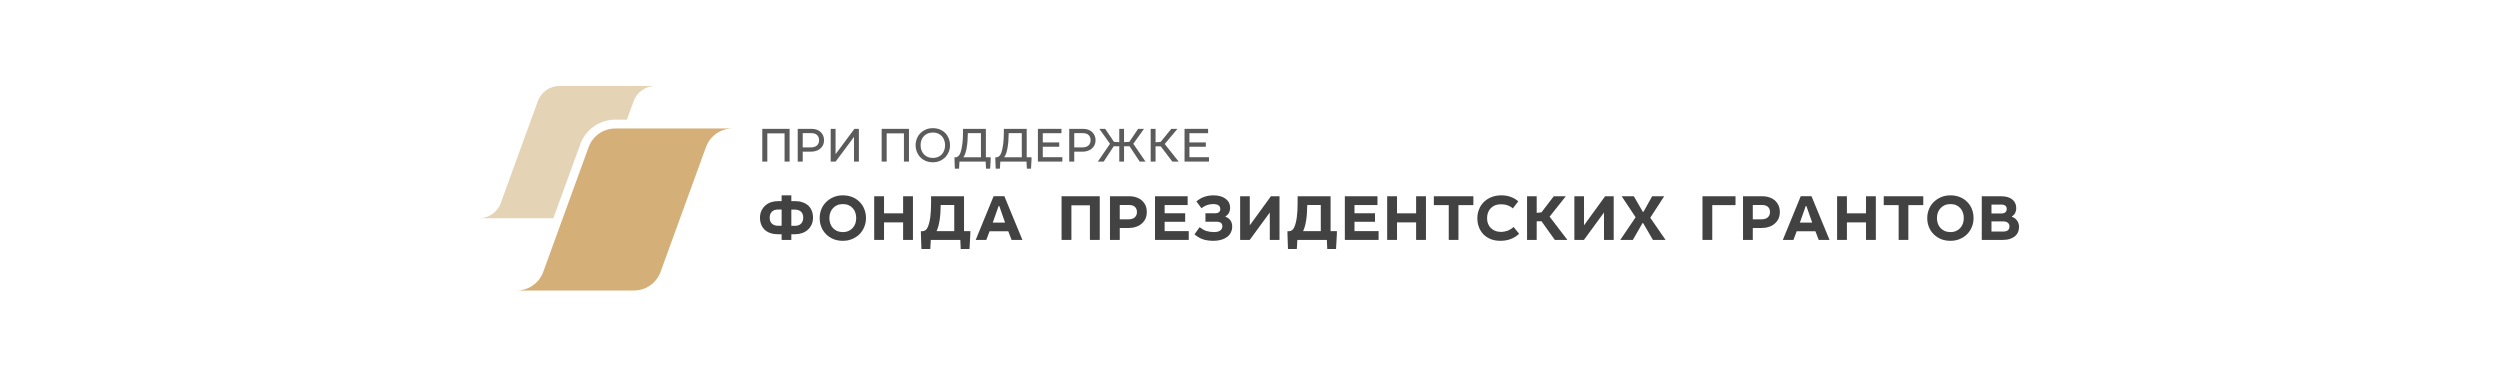 <?xml version="1.0" encoding="UTF-8"?>
<!DOCTYPE svg PUBLIC "-//W3C//DTD SVG 1.1//EN" "http://www.w3.org/Graphics/SVG/1.1/DTD/svg11.dtd">
<!-- Creator: CorelDRAW -->
<svg xmlns="http://www.w3.org/2000/svg" xml:space="preserve" width="1181px" height="177px" version="1.1" style="shape-rendering:geometricPrecision; text-rendering:geometricPrecision; image-rendering:optimizeQuality; fill-rule:evenodd; clip-rule:evenodd"
viewBox="0 0 1181 177.15"
 xmlns:xlink="http://www.w3.org/1999/xlink"
 xmlns:xodm="http://www.corel.com/coreldraw/odm/2003">
 <defs>
  <style type="text/css">
   <![CDATA[
    .fil2 {fill:#5B5B5B;fill-rule:nonzero}
    .fil3 {fill:#434242;fill-rule:nonzero}
    .fil1 {fill:#E5D3B6;fill-rule:nonzero}
    .fil0 {fill:#D5AF78;fill-rule:nonzero}
   ]]>
  </style>
 </defs>
 <g id="Слой_x0020_1">
  <g id="_2245611765456">
   <path class="fil0" d="M345.84 60.75l-55.47 0c-5.62,0 -10.63,3.51 -12.56,8.79l-21.48 59.04c-1.93,5.27 -6.94,8.77 -12.55,8.77l55.47 0c5.62,0 10.63,-3.51 12.55,-8.79l21.5 -59.05c1.93,-5.26 6.93,-8.76 12.54,-8.76z"/>
   <path class="fil1" d="M273.89 68.11c2.51,-6.9 9.14,-11.54 16.48,-11.54l5.54 0 3.19 -8.78c1.58,-4.3 5.67,-7.16 10.25,-7.16l-45.3 0c-4.59,0 -8.69,2.87 -10.26,7.18l-17.55 48.22c-1.57,4.3 -5.66,7.16 -10.24,7.16l35.12 0 12.77 -35.08z"/>
   <polygon class="fil2" points="372.82,76.4 370.44,76.4 370.44,63.05 362.29,63.05 362.29,76.4 359.91,76.4 359.91,60.92 372.82,60.92 "/>
   <path class="fil2" d="M385.6 61.29c0.71,0.28 1.34,0.62 1.85,1.11 0.53,0.46 0.92,1.02 1.22,1.69 0.3,0.67 0.44,1.38 0.44,2.19 0,0.86 -0.16,1.62 -0.46,2.27 -0.33,0.69 -0.77,1.24 -1.32,1.71 -0.55,0.48 -1.2,0.83 -1.96,1.08 -0.74,0.26 -1.53,0.37 -2.38,0.37l-3.96 0 0 4.69 -2.37 0 0 -15.48 6.58 0c0.86,0 1.64,0.14 2.36,0.37zm-2.66 8.39c1.18,0 2.1,-0.3 2.8,-0.9 0.67,-0.58 1.01,-1.41 1.01,-2.48 0,-1.04 -0.32,-1.87 -0.95,-2.47 -0.62,-0.58 -1.52,-0.88 -2.7,-0.88l-4.07 0 0 6.73 3.91 0z"/>
   <polygon class="fil2" points="394.56,72.89 403.46,60.92 405.58,60.92 405.58,76.4 403.27,76.4 403.27,64.73 394.58,76.4 392.25,76.4 392.25,60.92 394.56,60.92 "/>
   <polygon class="fil2" points="429.26,76.4 426.88,76.4 426.88,63.05 418.72,63.05 418.72,76.4 416.35,76.4 416.35,60.92 429.26,60.92 "/>
   <path class="fil2" d="M443.86 61.2c0.99,0.41 1.85,0.99 2.57,1.71 0.71,0.72 1.24,1.57 1.66,2.56 0.37,1 0.58,2.06 0.58,3.19 0,1.11 -0.21,2.15 -0.58,3.12 -0.42,0.99 -0.97,1.85 -1.66,2.59 -0.75,0.71 -1.58,1.29 -2.59,1.71 -0.97,0.44 -2.08,0.64 -3.31,0.64 -1.22,0 -2.33,-0.2 -3.3,-0.62 -1.02,-0.41 -1.85,-0.99 -2.59,-1.73 -0.69,-0.72 -1.25,-1.57 -1.66,-2.54 -0.37,-1 -0.58,-2.04 -0.58,-3.17 0,-1.13 0.21,-2.17 0.6,-3.16 0.39,-0.97 0.95,-1.83 1.69,-2.55 0.69,-0.71 1.57,-1.29 2.54,-1.71 1.01,-0.43 2.1,-0.64 3.3,-0.64 1.23,0 2.34,0.21 3.33,0.6zm-5.75 1.92c-0.74,0.3 -1.34,0.74 -1.83,1.27 -0.49,0.53 -0.88,1.18 -1.13,1.89 -0.26,0.74 -0.39,1.53 -0.39,2.38 0,0.86 0.13,1.64 0.39,2.38 0.28,0.72 0.67,1.36 1.15,1.9 0.49,0.53 1.11,0.97 1.81,1.27 0.73,0.3 1.52,0.46 2.42,0.46 0.9,0 1.73,-0.16 2.43,-0.44 0.74,-0.32 1.34,-0.74 1.85,-1.27 0.48,-0.53 0.87,-1.18 1.13,-1.92 0.25,-0.71 0.39,-1.52 0.39,-2.38 0,-0.88 -0.14,-1.69 -0.42,-2.42 -0.25,-0.72 -0.64,-1.34 -1.13,-1.9 -0.48,-0.51 -1.1,-0.92 -1.82,-1.25 -0.72,-0.27 -1.53,-0.44 -2.43,-0.44 -0.9,0 -1.73,0.17 -2.42,0.47z"/>
   <path class="fil2" d="M465.62 74.35l2.27 0 0 1.03 -0.24 4.37 -1.96 0 -0.16 -3.35 -12.39 0 -0.2 3.35 -1.99 0 -0.16 -4.34 0 -1.04 0.62 0c0.37,0 0.77,-0.19 1.18,-0.56 0.42,-0.34 0.76,-0.9 1.02,-1.61 0.21,-0.58 0.37,-1.25 0.53,-1.99 0.16,-0.74 0.28,-1.53 0.39,-2.36 0.09,-0.83 0.16,-1.68 0.21,-2.59 0.05,-0.87 0.07,-1.77 0.07,-2.68l0 -1.66 10.81 0 0 13.43zm-9.1 -4.3c-0.35,1.99 -0.88,3.42 -1.55,4.3l8.32 0 0 -11.4 -6.19 0c-0.03,2.75 -0.21,5.11 -0.58,7.1z"/>
   <path class="fil2" d="M484.93 74.35l2.27 0 0 1.03 -0.23 4.37 -1.97 0 -0.16 -3.35 -12.38 0 -0.21 3.35 -1.99 0 -0.16 -4.34 0 -1.04 0.63 0c0.37,0 0.76,-0.19 1.17,-0.56 0.42,-0.34 0.77,-0.9 1.02,-1.61 0.21,-0.58 0.37,-1.25 0.53,-1.99 0.16,-0.74 0.28,-1.53 0.4,-2.36 0.09,-0.83 0.16,-1.68 0.2,-2.59 0.05,-0.87 0.07,-1.77 0.07,-2.68l0 -1.66 10.81 0 0 13.43zm-9.1 -4.3c-0.35,1.99 -0.88,3.42 -1.55,4.3l8.32 0 0 -11.4 -6.19 0c-0.02,2.75 -0.21,5.11 -0.58,7.1z"/>
   <polygon class="fil2" points="501.36,62.98 492.53,62.98 492.53,67.34 500.3,67.34 500.3,69.38 492.53,69.38 492.53,74.32 501.78,74.32 501.78,76.4 490.22,76.4 490.22,60.92 501.36,60.92 "/>
   <path class="fil2" d="M513.97 61.29c0.72,0.28 1.34,0.62 1.85,1.11 0.53,0.46 0.92,1.02 1.23,1.69 0.3,0.67 0.43,1.38 0.43,2.19 0,0.86 -0.16,1.62 -0.46,2.27 -0.32,0.69 -0.76,1.24 -1.31,1.71 -0.56,0.48 -1.21,0.83 -1.97,1.08 -0.74,0.26 -1.52,0.37 -2.38,0.37l-3.95 0 0 4.69 -2.38 0 0 -15.48 6.59 0c0.85,0 1.64,0.14 2.35,0.37zm-2.65 8.39c1.17,0 2.1,-0.3 2.79,-0.9 0.67,-0.58 1.02,-1.41 1.02,-2.48 0,-1.04 -0.33,-1.87 -0.95,-2.47 -0.62,-0.58 -1.52,-0.88 -2.7,-0.88l-4.07 0 0 6.73 3.91 0z"/>
   <polygon class="fil2" points="526.19,67.07 528.69,67.2 528.69,60.92 530.95,60.92 530.95,67.2 533.45,67.07 537.61,60.92 540.38,60.92 535.32,67.99 541.1,76.4 538.35,76.4 533.56,69.15 530.95,69.15 530.95,76.4 528.69,76.4 528.69,69.15 526.08,69.15 521.32,76.4 518.55,76.4 524.32,67.99 519.26,60.92 522.03,60.92 "/>
   <polygon class="fil2" points="545.85,67.28 548.25,67.09 553.29,60.92 556.2,60.92 550.17,68.08 556.78,76.4 553.78,76.4 548.3,69.19 545.85,69.19 545.85,76.4 543.54,76.4 543.54,60.92 545.85,60.92 "/>
   <polygon class="fil2" points="570.69,62.98 561.86,62.98 561.86,67.34 569.62,67.34 569.62,69.38 561.86,69.38 561.86,74.32 571.1,74.32 571.1,76.4 559.55,76.4 559.55,60.92 570.69,60.92 "/>
   <path class="fil3" d="M373.64 95.1l1.81 0c1.23,0 2.37,0.15 3.39,0.52 1.05,0.31 1.94,0.84 2.71,1.48 0.74,0.68 1.33,1.51 1.73,2.47 0.4,0.95 0.61,2.06 0.61,3.29 0,1.27 -0.21,2.37 -0.68,3.36 -0.46,0.95 -1.04,1.78 -1.84,2.46 -0.74,0.68 -1.67,1.2 -2.68,1.54 -1.02,0.34 -2.1,0.53 -3.24,0.53l-1.81 0 0 2.68 -4.59 0 0 -2.68 -1.82 0c-1.23,0 -2.37,-0.16 -3.42,-0.53 -1.02,-0.31 -1.91,-0.83 -2.65,-1.47 -0.74,-0.68 -1.32,-1.52 -1.72,-2.47 -0.4,-0.95 -0.62,-2.06 -0.62,-3.29 0,-1.27 0.22,-2.38 0.68,-3.36 0.46,-0.96 1.05,-1.79 1.85,-2.47 0.74,-0.67 1.66,-1.2 2.65,-1.54 1.04,-0.33 2.09,-0.52 3.23,-0.52l1.82 0 0 -2.74 4.59 0 0 2.74zm-6.26 3.97c-1.29,0 -2.28,0.34 -2.95,1.05 -0.68,0.71 -1.02,1.63 -1.02,2.83 0,1.2 0.34,2.16 1.08,2.81 0.68,0.64 1.66,0.98 2.89,0.98l1.67 0 0 -7.67 -1.67 0zm7.92 7.7c1.29,0 2.28,-0.34 2.96,-1.04 0.67,-0.71 1.01,-1.64 1.01,-2.84 0,-1.2 -0.37,-2.15 -1.04,-2.8 -0.74,-0.65 -1.7,-0.99 -2.93,-0.99l-1.66 0 0 7.67 1.66 0z"/>
   <path class="fil3" d="M402.44 93.16c1.35,0.55 2.52,1.32 3.45,2.28 0.98,0.95 1.72,2.09 2.24,3.39 0.53,1.32 0.81,2.74 0.81,4.28 0,1.48 -0.28,2.86 -0.81,4.16 -0.52,1.32 -1.29,2.46 -2.24,3.45 -0.96,0.95 -2.13,1.72 -3.45,2.28 -1.36,0.58 -2.84,0.86 -4.47,0.86 -1.6,0 -3.08,-0.28 -4.4,-0.8 -1.33,-0.56 -2.5,-1.33 -3.45,-2.28 -0.99,-0.96 -1.76,-2.1 -2.28,-3.42 -0.53,-1.33 -0.8,-2.74 -0.8,-4.25 0,-1.48 0.27,-2.87 0.8,-4.19 0.52,-1.33 1.29,-2.46 2.28,-3.42 0.95,-0.95 2.12,-1.72 3.45,-2.28 1.32,-0.58 2.8,-0.86 4.4,-0.86 1.63,0 3.11,0.28 4.47,0.8zm-7.15 3.85c-0.77,0.34 -1.45,0.83 -1.97,1.42 -0.55,0.58 -0.99,1.29 -1.26,2.09 -0.28,0.8 -0.43,1.66 -0.43,2.59 0,0.92 0.15,1.79 0.43,2.62 0.27,0.8 0.71,1.5 1.26,2.09 0.55,0.59 1.23,1.05 2,1.42 0.77,0.31 1.66,0.49 2.65,0.49 1.02,0 1.91,-0.18 2.68,-0.52 0.8,-0.34 1.48,-0.83 2.03,-1.45 0.53,-0.59 0.93,-1.29 1.23,-2.09 0.25,-0.81 0.4,-1.67 0.4,-2.56 0,-0.96 -0.15,-1.82 -0.43,-2.62 -0.27,-0.83 -0.7,-1.54 -1.26,-2.13 -0.52,-0.58 -1.2,-1.04 -1.97,-1.38 -0.8,-0.34 -1.69,-0.49 -2.68,-0.49 -0.99,0 -1.88,0.18 -2.68,0.52z"/>
   <polygon class="fil3" points="417.47,100.86 426.49,100.86 426.49,92.79 431.14,92.79 431.14,113.43 426.49,113.43 426.49,105.14 417.47,105.14 417.47,113.43 412.82,113.43 412.82,92.79 417.47,92.79 "/>
   <path class="fil3" d="M455.29 109.27l2.99 0 0 1.26 -0.4 7.21 -4.16 0 -0.18 -4.31 -13.96 0 -0.24 4.31 -4.19 0 -0.25 -7.18 0 -1.26 0.86 0c0.44,0 0.87,-0.15 1.3,-0.46 0.43,-0.31 0.8,-0.8 1.08,-1.45 0.55,-1.23 0.95,-2.83 1.2,-4.77 0.24,-1.95 0.37,-4.1 0.37,-6.47l0 -3.36 15.58 0 0 16.48zm-11.58 -4.87c-0.34,2.07 -0.83,3.7 -1.41,4.87l8.37 0 0 -12.35 -6.4 0c-0.04,2.92 -0.22,5.42 -0.56,7.48z"/>
   <path class="fil3" d="M482.89 113.43l-5.11 0 -1.57 -4.1 -8.84 0 -1.54 4.1 -5.02 0 8.47 -20.67 5.08 0 8.53 20.67zm-8.19 -8.17l-2.74 -7.85 -0.31 0 -2.78 7.85 5.83 0z"/>
   <polygon class="fil3" points="519.46,113.43 514.81,113.43 514.81,97.07 506.06,97.07 506.06,113.43 501.41,113.43 501.41,92.79 519.46,92.79 "/>
   <path class="fil3" d="M536.84 93.34c1.01,0.34 1.87,0.87 2.61,1.48 0.71,0.68 1.27,1.45 1.67,2.34 0.4,0.93 0.58,1.94 0.58,3.08 0,1.21 -0.21,2.25 -0.64,3.21 -0.47,0.92 -1.05,1.72 -1.85,2.34 -0.74,0.68 -1.66,1.17 -2.71,1.48 -1.05,0.37 -2.19,0.52 -3.39,0.52l-4.19 0 0 5.64 -4.62 0 0 -20.64 9.18 0c1.23,0 2.34,0.19 3.36,0.55zm-3.73 10.35c1.23,0 2.19,-0.3 2.9,-0.92 0.7,-0.62 1.04,-1.45 1.04,-2.5 0,-1.01 -0.31,-1.84 -0.92,-2.43 -0.65,-0.61 -1.57,-0.92 -2.84,-0.92l-4.37 0 0 6.77 4.19 0z"/>
   <polygon class="fil3" points="561.02,96.95 550.14,96.95 550.14,100.83 559.85,100.83 559.85,104.86 550.14,104.86 550.14,109.27 561.54,109.27 561.54,113.43 545.59,113.43 545.59,92.79 561.02,92.79 "/>
   <path class="fil3" d="M575.83 100.31c0.4,-0.34 0.62,-0.84 0.62,-1.45 0,-0.77 -0.28,-1.39 -0.8,-1.76 -0.56,-0.43 -1.45,-0.61 -2.68,-0.61 -1.94,0 -3.73,0.64 -5.42,1.94l-2.4 -3.18c1.13,-0.98 2.37,-1.72 3.72,-2.18 1.29,-0.46 2.77,-0.71 4.37,-0.71 1.24,0 2.35,0.15 3.3,0.43 0.95,0.28 1.79,0.68 2.46,1.2 0.68,0.52 1.21,1.14 1.57,1.82 0.35,0.74 0.53,1.51 0.53,2.37 0,0.89 -0.18,1.69 -0.53,2.37 -0.36,0.74 -0.92,1.3 -1.63,1.7l0 0.27c0.99,0.34 1.76,0.9 2.31,1.67 0.56,0.8 0.83,1.78 0.83,2.92 0,0.96 -0.18,1.85 -0.58,2.68 -0.37,0.83 -0.93,1.54 -1.66,2.13 -0.78,0.58 -1.7,1.08 -2.84,1.41 -1.11,0.34 -2.4,0.53 -3.91,0.53 -0.89,0 -1.75,-0.06 -2.55,-0.19 -0.81,-0.09 -1.58,-0.27 -2.29,-0.52 -0.7,-0.25 -1.41,-0.56 -2.06,-0.96 -0.64,-0.36 -1.29,-0.83 -1.94,-1.38l2.43 -3.39c1.08,0.83 2.13,1.45 3.18,1.79 1.08,0.34 2.24,0.52 3.54,0.52 1.35,0 2.37,-0.25 3.05,-0.74 0.64,-0.52 0.98,-1.17 0.98,-2 0,-1.45 -0.92,-2.16 -2.8,-2.16l-5.2 0 0 -4 4.71 0c0.71,0 1.29,-0.19 1.69,-0.52z"/>
   <polygon class="fil3" points="590.4,106.53 600.38,92.79 604.45,92.79 604.45,113.43 599.86,113.43 599.86,100.46 590.37,113.43 585.84,113.43 585.84,92.79 590.4,92.79 "/>
   <path class="fil3" d="M628.6 109.27l2.98 0 0 1.26 -0.4 7.21 -4.16 0 -0.18 -4.31 -13.95 0 -0.25 4.31 -4.19 0 -0.24 -7.18 0 -1.26 0.86 0c0.43,0 0.86,-0.15 1.29,-0.46 0.43,-0.31 0.8,-0.8 1.08,-1.45 0.56,-1.23 0.95,-2.83 1.2,-4.77 0.25,-1.95 0.37,-4.1 0.37,-6.47l0 -3.36 15.59 0 0 16.48zm-11.59 -4.87c-0.34,2.07 -0.83,3.7 -1.41,4.87l8.37 0 0 -12.35 -6.4 0c-0.03,2.92 -0.22,5.42 -0.56,7.48z"/>
   <polygon class="fil3" points="650.77,96.95 639.9,96.95 639.9,100.83 649.6,100.83 649.6,104.86 639.9,104.86 639.9,109.27 651.3,109.27 651.3,113.43 635.34,113.43 635.34,92.79 650.77,92.79 "/>
   <polygon class="fil3" points="660.01,100.86 669.04,100.86 669.04,92.79 673.69,92.79 673.69,113.43 669.04,113.43 669.04,105.14 660.01,105.14 660.01,113.43 655.36,113.43 655.36,92.79 660.01,92.79 "/>
   <polygon class="fil3" points="696.11,96.98 689.06,96.98 689.06,113.43 684.47,113.43 684.47,96.98 677.42,96.98 677.42,92.79 696.11,92.79 "/>
   <path class="fil3" d="M712.28 97.1c-0.92,-0.37 -1.97,-0.52 -3.11,-0.52 -1.01,0 -1.91,0.15 -2.74,0.46 -0.8,0.34 -1.48,0.77 -2.06,1.36 -0.59,0.61 -1.02,1.29 -1.33,2.09 -0.3,0.8 -0.46,1.66 -0.46,2.62 0,0.98 0.16,1.88 0.46,2.68 0.34,0.8 0.77,1.48 1.36,2.03 0.58,0.59 1.26,1.02 2.06,1.36 0.8,0.3 1.7,0.46 2.65,0.46 1.17,0 2.25,-0.22 3.3,-0.59 0.98,-0.43 1.91,-0.98 2.71,-1.75l2.62 3.23c-2.34,2.22 -5.3,3.33 -8.88,3.33 -1.6,0 -3.07,-0.25 -4.4,-0.74 -1.32,-0.53 -2.46,-1.23 -3.45,-2.16 -0.92,-0.95 -1.69,-2.06 -2.21,-3.39 -0.53,-1.32 -0.81,-2.77 -0.81,-4.4 0,-1.48 0.25,-2.86 0.81,-4.19 0.49,-1.32 1.26,-2.46 2.24,-3.45 0.99,-0.98 2.19,-1.75 3.57,-2.31 1.39,-0.58 2.99,-0.86 4.75,-0.86 1.6,0 3.08,0.25 4.4,0.74 1.33,0.46 2.53,1.17 3.58,2.09l-2.56 3.36c-0.71,-0.65 -1.54,-1.14 -2.5,-1.45z"/>
   <polygon class="fil3" points="726.05,100.64 728.3,100.4 734.12,92.79 739.82,92.79 732.15,102.43 740.56,113.43 734.62,113.43 728.33,104.62 726.05,104.62 726.05,113.43 721.49,113.43 721.49,92.79 726.05,92.79 "/>
   <polygon class="fil3" points="748.42,106.53 758.39,92.79 762.46,92.79 762.46,113.43 757.87,113.43 757.87,100.46 748.38,113.43 743.86,113.43 743.86,92.79 748.42,92.79 "/>
   <polygon class="fil3" points="776.23,100.15 776.54,100.15 780.63,92.79 786.33,92.79 779.74,102.95 786.98,113.43 781,113.43 776.38,105.48 776.08,105.48 771.52,113.43 765.57,113.43 772.81,102.71 766.22,92.79 771.98,92.79 "/>
   <polygon class="fil3" points="820.05,96.98 809.06,96.98 809.06,113.43 804.43,113.43 804.43,92.79 820.05,92.79 "/>
   <path class="fil3" d="M836.13 93.34c1.02,0.34 1.88,0.87 2.62,1.48 0.71,0.68 1.26,1.45 1.66,2.34 0.4,0.93 0.59,1.94 0.59,3.08 0,1.21 -0.22,2.25 -0.65,3.21 -0.46,0.92 -1.05,1.72 -1.85,2.34 -0.74,0.68 -1.66,1.17 -2.71,1.48 -1.05,0.37 -2.18,0.52 -3.39,0.52l-4.18 0 0 5.64 -4.62 0 0 -20.64 9.17 0c1.24,0 2.34,0.19 3.36,0.55zm-3.73 10.35c1.24,0 2.19,-0.3 2.9,-0.92 0.71,-0.62 1.05,-1.45 1.05,-2.5 0,-1.01 -0.31,-1.84 -0.93,-2.43 -0.64,-0.61 -1.57,-0.92 -2.83,-0.92l-4.37 0 0 6.77 4.18 0z"/>
   <path class="fil3" d="M864.5 113.43l-5.11 0 -1.57 -4.1 -8.84 0 -1.54 4.1 -5.02 0 8.47 -20.67 5.08 0 8.53 20.67zm-8.19 -8.17l-2.75 -7.85 -0.3 0 -2.78 7.85 5.83 0z"/>
   <polygon class="fil3" points="872.72,100.86 881.75,100.86 881.75,92.79 886.4,92.79 886.4,113.43 881.75,113.43 881.75,105.14 872.72,105.14 872.72,113.43 868.08,113.43 868.08,92.79 872.72,92.79 "/>
   <polygon class="fil3" points="908.82,96.98 901.77,96.98 901.77,113.43 897.18,113.43 897.18,96.98 890.13,96.98 890.13,92.79 908.82,92.79 "/>
   <path class="fil3" d="M926.1 93.16c1.36,0.55 2.53,1.32 3.45,2.28 0.99,0.95 1.73,2.09 2.25,3.39 0.53,1.32 0.8,2.74 0.8,4.28 0,1.48 -0.27,2.86 -0.8,4.16 -0.52,1.32 -1.29,2.46 -2.25,3.45 -0.95,0.95 -2.12,1.72 -3.45,2.28 -1.35,0.58 -2.83,0.86 -4.46,0.86 -1.6,0 -3.08,-0.28 -4.41,-0.8 -1.32,-0.56 -2.49,-1.33 -3.45,-2.28 -0.98,-0.96 -1.75,-2.1 -2.28,-3.42 -0.52,-1.33 -0.8,-2.74 -0.8,-4.25 0,-1.48 0.28,-2.87 0.8,-4.19 0.53,-1.33 1.3,-2.46 2.28,-3.42 0.96,-0.95 2.13,-1.72 3.45,-2.28 1.33,-0.58 2.81,-0.86 4.41,-0.86 1.63,0 3.11,0.28 4.46,0.8zm-7.14 3.85c-0.77,0.34 -1.45,0.83 -1.97,1.42 -0.56,0.58 -0.99,1.29 -1.27,2.09 -0.27,0.8 -0.43,1.66 -0.43,2.59 0,0.92 0.16,1.79 0.43,2.62 0.28,0.8 0.71,1.5 1.27,2.09 0.55,0.59 1.23,1.05 2,1.42 0.77,0.31 1.66,0.49 2.65,0.49 1.01,0 1.91,-0.18 2.68,-0.52 0.8,-0.34 1.48,-0.83 2.03,-1.45 0.52,-0.59 0.92,-1.29 1.23,-2.09 0.25,-0.81 0.4,-1.67 0.4,-2.56 0,-0.96 -0.15,-1.82 -0.43,-2.62 -0.28,-0.83 -0.71,-1.54 -1.26,-2.13 -0.53,-0.58 -1.2,-1.04 -1.97,-1.38 -0.81,-0.34 -1.7,-0.49 -2.68,-0.49 -0.99,0 -1.88,0.18 -2.68,0.52z"/>
   <path class="fil3" d="M950.9 94.3c1.26,1.01 1.88,2.37 1.88,4.13 0,0.86 -0.19,1.63 -0.53,2.31 -0.36,0.67 -0.86,1.17 -1.47,1.51l0 0.27c1.01,0.34 1.81,0.93 2.4,1.79 0.61,0.83 0.92,1.82 0.92,2.96 0,0.83 -0.15,1.63 -0.43,2.4 -0.31,0.74 -0.77,1.39 -1.42,1.94 -0.61,0.55 -1.41,0.98 -2.37,1.32 -0.95,0.34 -2.09,0.5 -3.42,0.5l-9.98 0 0 -20.64 9.12 0c2.31,0 4.07,0.49 5.3,1.51zm-5.11 6.62c0.76,0 1.38,-0.18 1.84,-0.55 0.44,-0.4 0.65,-0.93 0.65,-1.57 0,-1.39 -0.89,-2.07 -2.65,-2.07l-4.56 0 0 4.19 4.72 0zm0.74 8.56c2.03,0 3.04,-0.8 3.04,-2.43 0,-0.77 -0.27,-1.38 -0.8,-1.75 -0.52,-0.44 -1.29,-0.62 -2.28,-0.62l-5.42 0 0 4.8 5.46 0z"/>
  </g>
 </g>
</svg>
